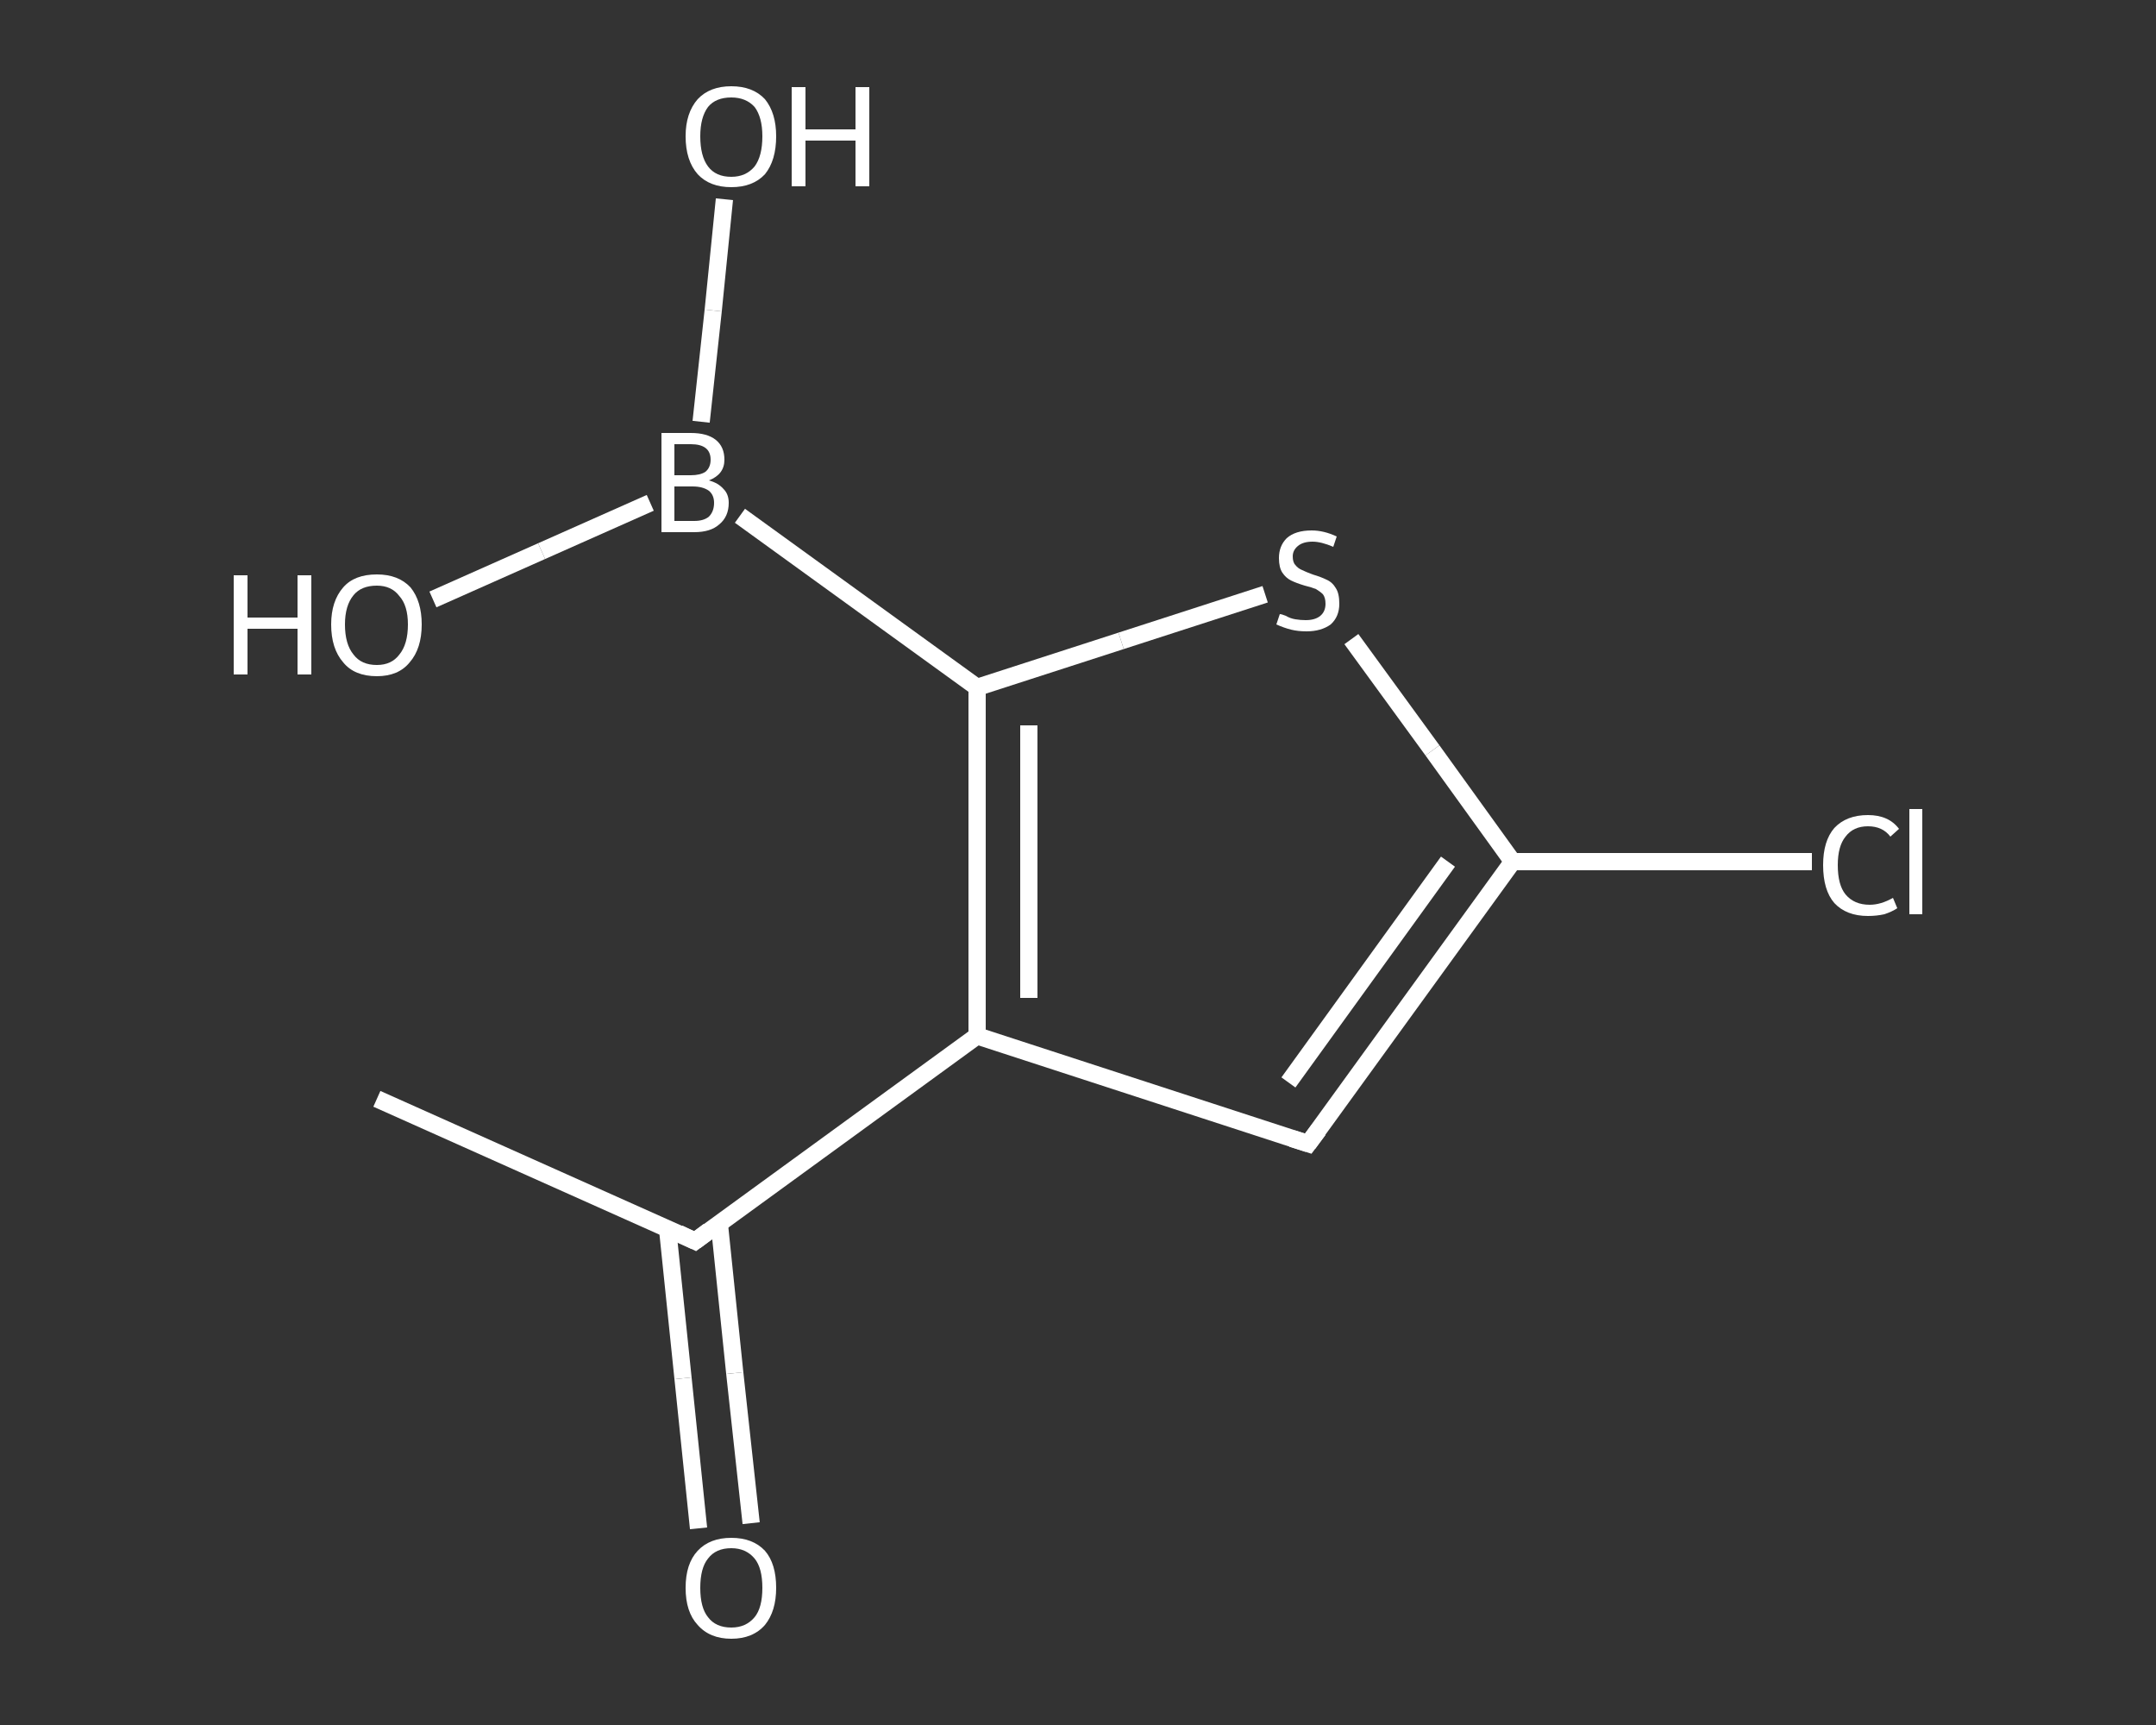 <?xml version='1.0' encoding='iso-8859-1'?>
<svg version='1.1' baseProfile='full'
              xmlns='http://www.w3.org/2000/svg'
                      xmlns:rdkit='http://www.rdkit.org/xml'
                      xmlns:xlink='http://www.w3.org/1999/xlink'
                  xml:space='preserve'
width='250px' height='200px' viewBox='0 0 250 200'>
<rect x="0" y="0" width="250" height="200" fill="#333333" stroke="none"/>
<!-- END OF HEADER -->
<rect style='opacity:1.0;fill:transparent;stroke:none' width='250.0' height='200.0' x='0.0' y='0.0'> </rect>
<path class='bond-0 atom-0 atom-1' d='M 43.7,127.4 L 80.6,143.9' style='fill:none;fill-rule:evenodd;stroke:#FFFFFF;stroke-width:2.0px;stroke-linecap:butt;stroke-linejoin:miter;stroke-opacity:1' />
<path class='bond-1 atom-1 atom-2' d='M 77.4,142.4 L 79.2,159.8' style='fill:none;fill-rule:evenodd;stroke:#FFFFFF;stroke-width:2.0px;stroke-linecap:butt;stroke-linejoin:miter;stroke-opacity:1' />
<path class='bond-1 atom-1 atom-2' d='M 79.2,159.8 L 81.0,177.2' style='fill:none;fill-rule:evenodd;stroke:#FFFFFF;stroke-width:2.0px;stroke-linecap:butt;stroke-linejoin:miter;stroke-opacity:1' />
<path class='bond-1 atom-1 atom-2' d='M 83.4,141.8 L 85.2,159.2' style='fill:none;fill-rule:evenodd;stroke:#FFFFFF;stroke-width:2.0px;stroke-linecap:butt;stroke-linejoin:miter;stroke-opacity:1' />
<path class='bond-1 atom-1 atom-2' d='M 85.2,159.2 L 87.1,176.6' style='fill:none;fill-rule:evenodd;stroke:#FFFFFF;stroke-width:2.0px;stroke-linecap:butt;stroke-linejoin:miter;stroke-opacity:1' />
<path class='bond-2 atom-1 atom-3' d='M 80.6,143.9 L 113.3,120.1' style='fill:none;fill-rule:evenodd;stroke:#FFFFFF;stroke-width:2.0px;stroke-linecap:butt;stroke-linejoin:miter;stroke-opacity:1' />
<path class='bond-3 atom-3 atom-4' d='M 113.3,120.1 L 151.7,132.6' style='fill:none;fill-rule:evenodd;stroke:#FFFFFF;stroke-width:2.0px;stroke-linecap:butt;stroke-linejoin:miter;stroke-opacity:1' />
<path class='bond-4 atom-4 atom-5' d='M 151.7,132.6 L 175.4,99.9' style='fill:none;fill-rule:evenodd;stroke:#FFFFFF;stroke-width:2.0px;stroke-linecap:butt;stroke-linejoin:miter;stroke-opacity:1' />
<path class='bond-4 atom-4 atom-5' d='M 149.4,125.5 L 167.9,99.9' style='fill:none;fill-rule:evenodd;stroke:#FFFFFF;stroke-width:2.0px;stroke-linecap:butt;stroke-linejoin:miter;stroke-opacity:1' />
<path class='bond-5 atom-5 atom-6' d='M 175.4,99.9 L 192.8,99.9' style='fill:none;fill-rule:evenodd;stroke:#FFFFFF;stroke-width:2.0px;stroke-linecap:butt;stroke-linejoin:miter;stroke-opacity:1' />
<path class='bond-5 atom-5 atom-6' d='M 192.8,99.9 L 210.1,99.9' style='fill:none;fill-rule:evenodd;stroke:#FFFFFF;stroke-width:2.0px;stroke-linecap:butt;stroke-linejoin:miter;stroke-opacity:1' />
<path class='bond-6 atom-5 atom-7' d='M 175.4,99.9 L 166.1,87.0' style='fill:none;fill-rule:evenodd;stroke:#FFFFFF;stroke-width:2.0px;stroke-linecap:butt;stroke-linejoin:miter;stroke-opacity:1' />
<path class='bond-6 atom-5 atom-7' d='M 166.1,87.0 L 156.7,74.1' style='fill:none;fill-rule:evenodd;stroke:#FFFFFF;stroke-width:2.0px;stroke-linecap:butt;stroke-linejoin:miter;stroke-opacity:1' />
<path class='bond-7 atom-7 atom-8' d='M 146.7,68.9 L 130.0,74.3' style='fill:none;fill-rule:evenodd;stroke:#FFFFFF;stroke-width:2.0px;stroke-linecap:butt;stroke-linejoin:miter;stroke-opacity:1' />
<path class='bond-7 atom-7 atom-8' d='M 130.0,74.3 L 113.3,79.7' style='fill:none;fill-rule:evenodd;stroke:#FFFFFF;stroke-width:2.0px;stroke-linecap:butt;stroke-linejoin:miter;stroke-opacity:1' />
<path class='bond-8 atom-8 atom-9' d='M 113.3,79.7 L 85.8,59.8' style='fill:none;fill-rule:evenodd;stroke:#FFFFFF;stroke-width:2.0px;stroke-linecap:butt;stroke-linejoin:miter;stroke-opacity:1' />
<path class='bond-9 atom-9 atom-10' d='M 81.3,48.9 L 82.7,36.0' style='fill:none;fill-rule:evenodd;stroke:#FFFFFF;stroke-width:2.0px;stroke-linecap:butt;stroke-linejoin:miter;stroke-opacity:1' />
<path class='bond-9 atom-9 atom-10' d='M 82.7,36.0 L 84.0,23.1' style='fill:none;fill-rule:evenodd;stroke:#FFFFFF;stroke-width:2.0px;stroke-linecap:butt;stroke-linejoin:miter;stroke-opacity:1' />
<path class='bond-10 atom-9 atom-11' d='M 75.4,58.3 L 62.8,63.9' style='fill:none;fill-rule:evenodd;stroke:#FFFFFF;stroke-width:2.0px;stroke-linecap:butt;stroke-linejoin:miter;stroke-opacity:1' />
<path class='bond-10 atom-9 atom-11' d='M 62.8,63.9 L 50.2,69.5' style='fill:none;fill-rule:evenodd;stroke:#FFFFFF;stroke-width:2.0px;stroke-linecap:butt;stroke-linejoin:miter;stroke-opacity:1' />
<path class='bond-11 atom-8 atom-3' d='M 113.3,79.7 L 113.3,120.1' style='fill:none;fill-rule:evenodd;stroke:#FFFFFF;stroke-width:2.0px;stroke-linecap:butt;stroke-linejoin:miter;stroke-opacity:1' />
<path class='bond-11 atom-8 atom-3' d='M 119.3,84.1 L 119.3,115.7' style='fill:none;fill-rule:evenodd;stroke:#FFFFFF;stroke-width:2.0px;stroke-linecap:butt;stroke-linejoin:miter;stroke-opacity:1' />
<path d='M 78.7,143.0 L 80.6,143.9 L 82.2,142.7' style='fill:none;stroke:#FFFFFF;stroke-width:2.0px;stroke-linecap:butt;stroke-linejoin:miter;stroke-opacity:1;' />
<path d='M 149.8,132.0 L 151.7,132.6 L 152.9,131.0' style='fill:none;stroke:#FFFFFF;stroke-width:2.0px;stroke-linecap:butt;stroke-linejoin:miter;stroke-opacity:1;' />
<path class='atom-2' d='M 79.5 184.1
Q 79.5 181.3, 80.9 179.8
Q 82.3 178.3, 84.8 178.3
Q 87.3 178.3, 88.7 179.8
Q 90.0 181.3, 90.0 184.1
Q 90.0 186.8, 88.7 188.4
Q 87.3 190.0, 84.8 190.0
Q 82.3 190.0, 80.9 188.4
Q 79.5 186.9, 79.5 184.1
M 84.8 188.7
Q 86.5 188.7, 87.5 187.5
Q 88.4 186.4, 88.4 184.1
Q 88.4 181.8, 87.5 180.7
Q 86.5 179.5, 84.8 179.5
Q 83.0 179.5, 82.1 180.7
Q 81.2 181.8, 81.2 184.1
Q 81.2 186.4, 82.1 187.5
Q 83.0 188.7, 84.8 188.7
' fill='#FFFFFF'/>
<path class='atom-6' d='M 211.4 100.3
Q 211.4 97.5, 212.7 96.0
Q 214.1 94.5, 216.6 94.5
Q 219.0 94.5, 220.2 96.1
L 219.2 97.0
Q 218.3 95.8, 216.6 95.8
Q 214.9 95.8, 214.0 97.0
Q 213.1 98.1, 213.1 100.3
Q 213.1 102.6, 214.0 103.7
Q 215.0 104.9, 216.8 104.9
Q 218.1 104.9, 219.5 104.1
L 220.0 105.3
Q 219.4 105.7, 218.5 106.0
Q 217.6 106.2, 216.6 106.2
Q 214.1 106.2, 212.7 104.7
Q 211.4 103.2, 211.4 100.3
' fill='#FFFFFF'/>
<path class='atom-6' d='M 221.4 93.8
L 222.9 93.8
L 222.9 106.0
L 221.4 106.0
L 221.4 93.8
' fill='#FFFFFF'/>
<path class='atom-7' d='M 148.4 71.2
Q 148.6 71.2, 149.1 71.4
Q 149.6 71.7, 150.2 71.8
Q 150.8 71.9, 151.4 71.9
Q 152.5 71.9, 153.1 71.4
Q 153.7 70.9, 153.7 70.0
Q 153.7 69.3, 153.4 68.9
Q 153.1 68.6, 152.6 68.3
Q 152.1 68.1, 151.3 67.9
Q 150.3 67.6, 149.7 67.3
Q 149.1 67.0, 148.7 66.4
Q 148.3 65.8, 148.3 64.7
Q 148.3 63.3, 149.2 62.4
Q 150.2 61.5, 152.1 61.5
Q 153.5 61.5, 155.0 62.2
L 154.6 63.4
Q 153.2 62.8, 152.2 62.8
Q 151.1 62.8, 150.5 63.3
Q 149.9 63.8, 149.9 64.5
Q 149.9 65.2, 150.2 65.5
Q 150.5 65.9, 151.0 66.1
Q 151.4 66.3, 152.2 66.6
Q 153.2 66.9, 153.8 67.2
Q 154.5 67.5, 154.9 68.2
Q 155.3 68.8, 155.3 70.0
Q 155.3 71.5, 154.3 72.4
Q 153.2 73.2, 151.5 73.2
Q 150.5 73.2, 149.7 73.0
Q 148.9 72.8, 148.0 72.4
L 148.4 71.2
' fill='#FFFFFF'/>
<path class='atom-9' d='M 82.2 55.7
Q 83.3 56.0, 83.9 56.7
Q 84.5 57.3, 84.5 58.3
Q 84.5 59.9, 83.4 60.8
Q 82.4 61.7, 80.5 61.7
L 76.7 61.7
L 76.7 50.2
L 80.1 50.2
Q 82.0 50.2, 83.0 51.0
Q 84.0 51.8, 84.0 53.3
Q 84.0 55.0, 82.2 55.7
M 78.2 51.5
L 78.2 55.1
L 80.1 55.1
Q 81.2 55.1, 81.8 54.7
Q 82.4 54.2, 82.4 53.3
Q 82.4 51.5, 80.1 51.5
L 78.2 51.5
M 80.5 60.4
Q 81.6 60.4, 82.2 59.9
Q 82.8 59.3, 82.8 58.3
Q 82.8 57.4, 82.2 56.9
Q 81.5 56.4, 80.3 56.4
L 78.2 56.4
L 78.2 60.4
L 80.5 60.4
' fill='#FFFFFF'/>
<path class='atom-10' d='M 79.5 15.8
Q 79.5 13.1, 80.9 11.5
Q 82.3 10.0, 84.8 10.0
Q 87.3 10.0, 88.7 11.5
Q 90.0 13.1, 90.0 15.8
Q 90.0 18.6, 88.7 20.2
Q 87.3 21.7, 84.8 21.7
Q 82.3 21.7, 80.9 20.2
Q 79.5 18.6, 79.5 15.8
M 84.8 20.5
Q 86.5 20.5, 87.5 19.3
Q 88.4 18.1, 88.4 15.8
Q 88.4 13.6, 87.5 12.4
Q 86.5 11.3, 84.8 11.3
Q 83.0 11.3, 82.1 12.4
Q 81.2 13.6, 81.2 15.8
Q 81.2 18.1, 82.1 19.3
Q 83.0 20.5, 84.8 20.5
' fill='#FFFFFF'/>
<path class='atom-10' d='M 91.8 10.1
L 93.4 10.1
L 93.4 15.0
L 99.2 15.0
L 99.2 10.1
L 100.8 10.1
L 100.8 21.6
L 99.2 21.6
L 99.2 16.3
L 93.4 16.3
L 93.4 21.6
L 91.8 21.6
L 91.8 10.1
' fill='#FFFFFF'/>
<path class='atom-11' d='M 27.1 66.7
L 28.7 66.7
L 28.7 71.6
L 34.5 71.6
L 34.5 66.7
L 36.1 66.7
L 36.1 78.2
L 34.5 78.2
L 34.5 72.9
L 28.7 72.9
L 28.7 78.2
L 27.1 78.2
L 27.1 66.7
' fill='#FFFFFF'/>
<path class='atom-11' d='M 38.4 72.4
Q 38.4 69.7, 39.8 68.1
Q 41.1 66.6, 43.7 66.6
Q 46.2 66.6, 47.6 68.1
Q 48.9 69.7, 48.9 72.4
Q 48.9 75.2, 47.5 76.8
Q 46.2 78.4, 43.7 78.4
Q 41.1 78.4, 39.8 76.8
Q 38.4 75.2, 38.4 72.4
M 43.7 77.1
Q 45.4 77.1, 46.3 75.9
Q 47.3 74.7, 47.3 72.4
Q 47.3 70.2, 46.3 69.1
Q 45.4 67.9, 43.7 67.9
Q 41.9 67.9, 41.0 69.0
Q 40.0 70.2, 40.0 72.4
Q 40.0 74.7, 41.0 75.9
Q 41.9 77.1, 43.7 77.1
' fill='#FFFFFF'/>
</svg>
